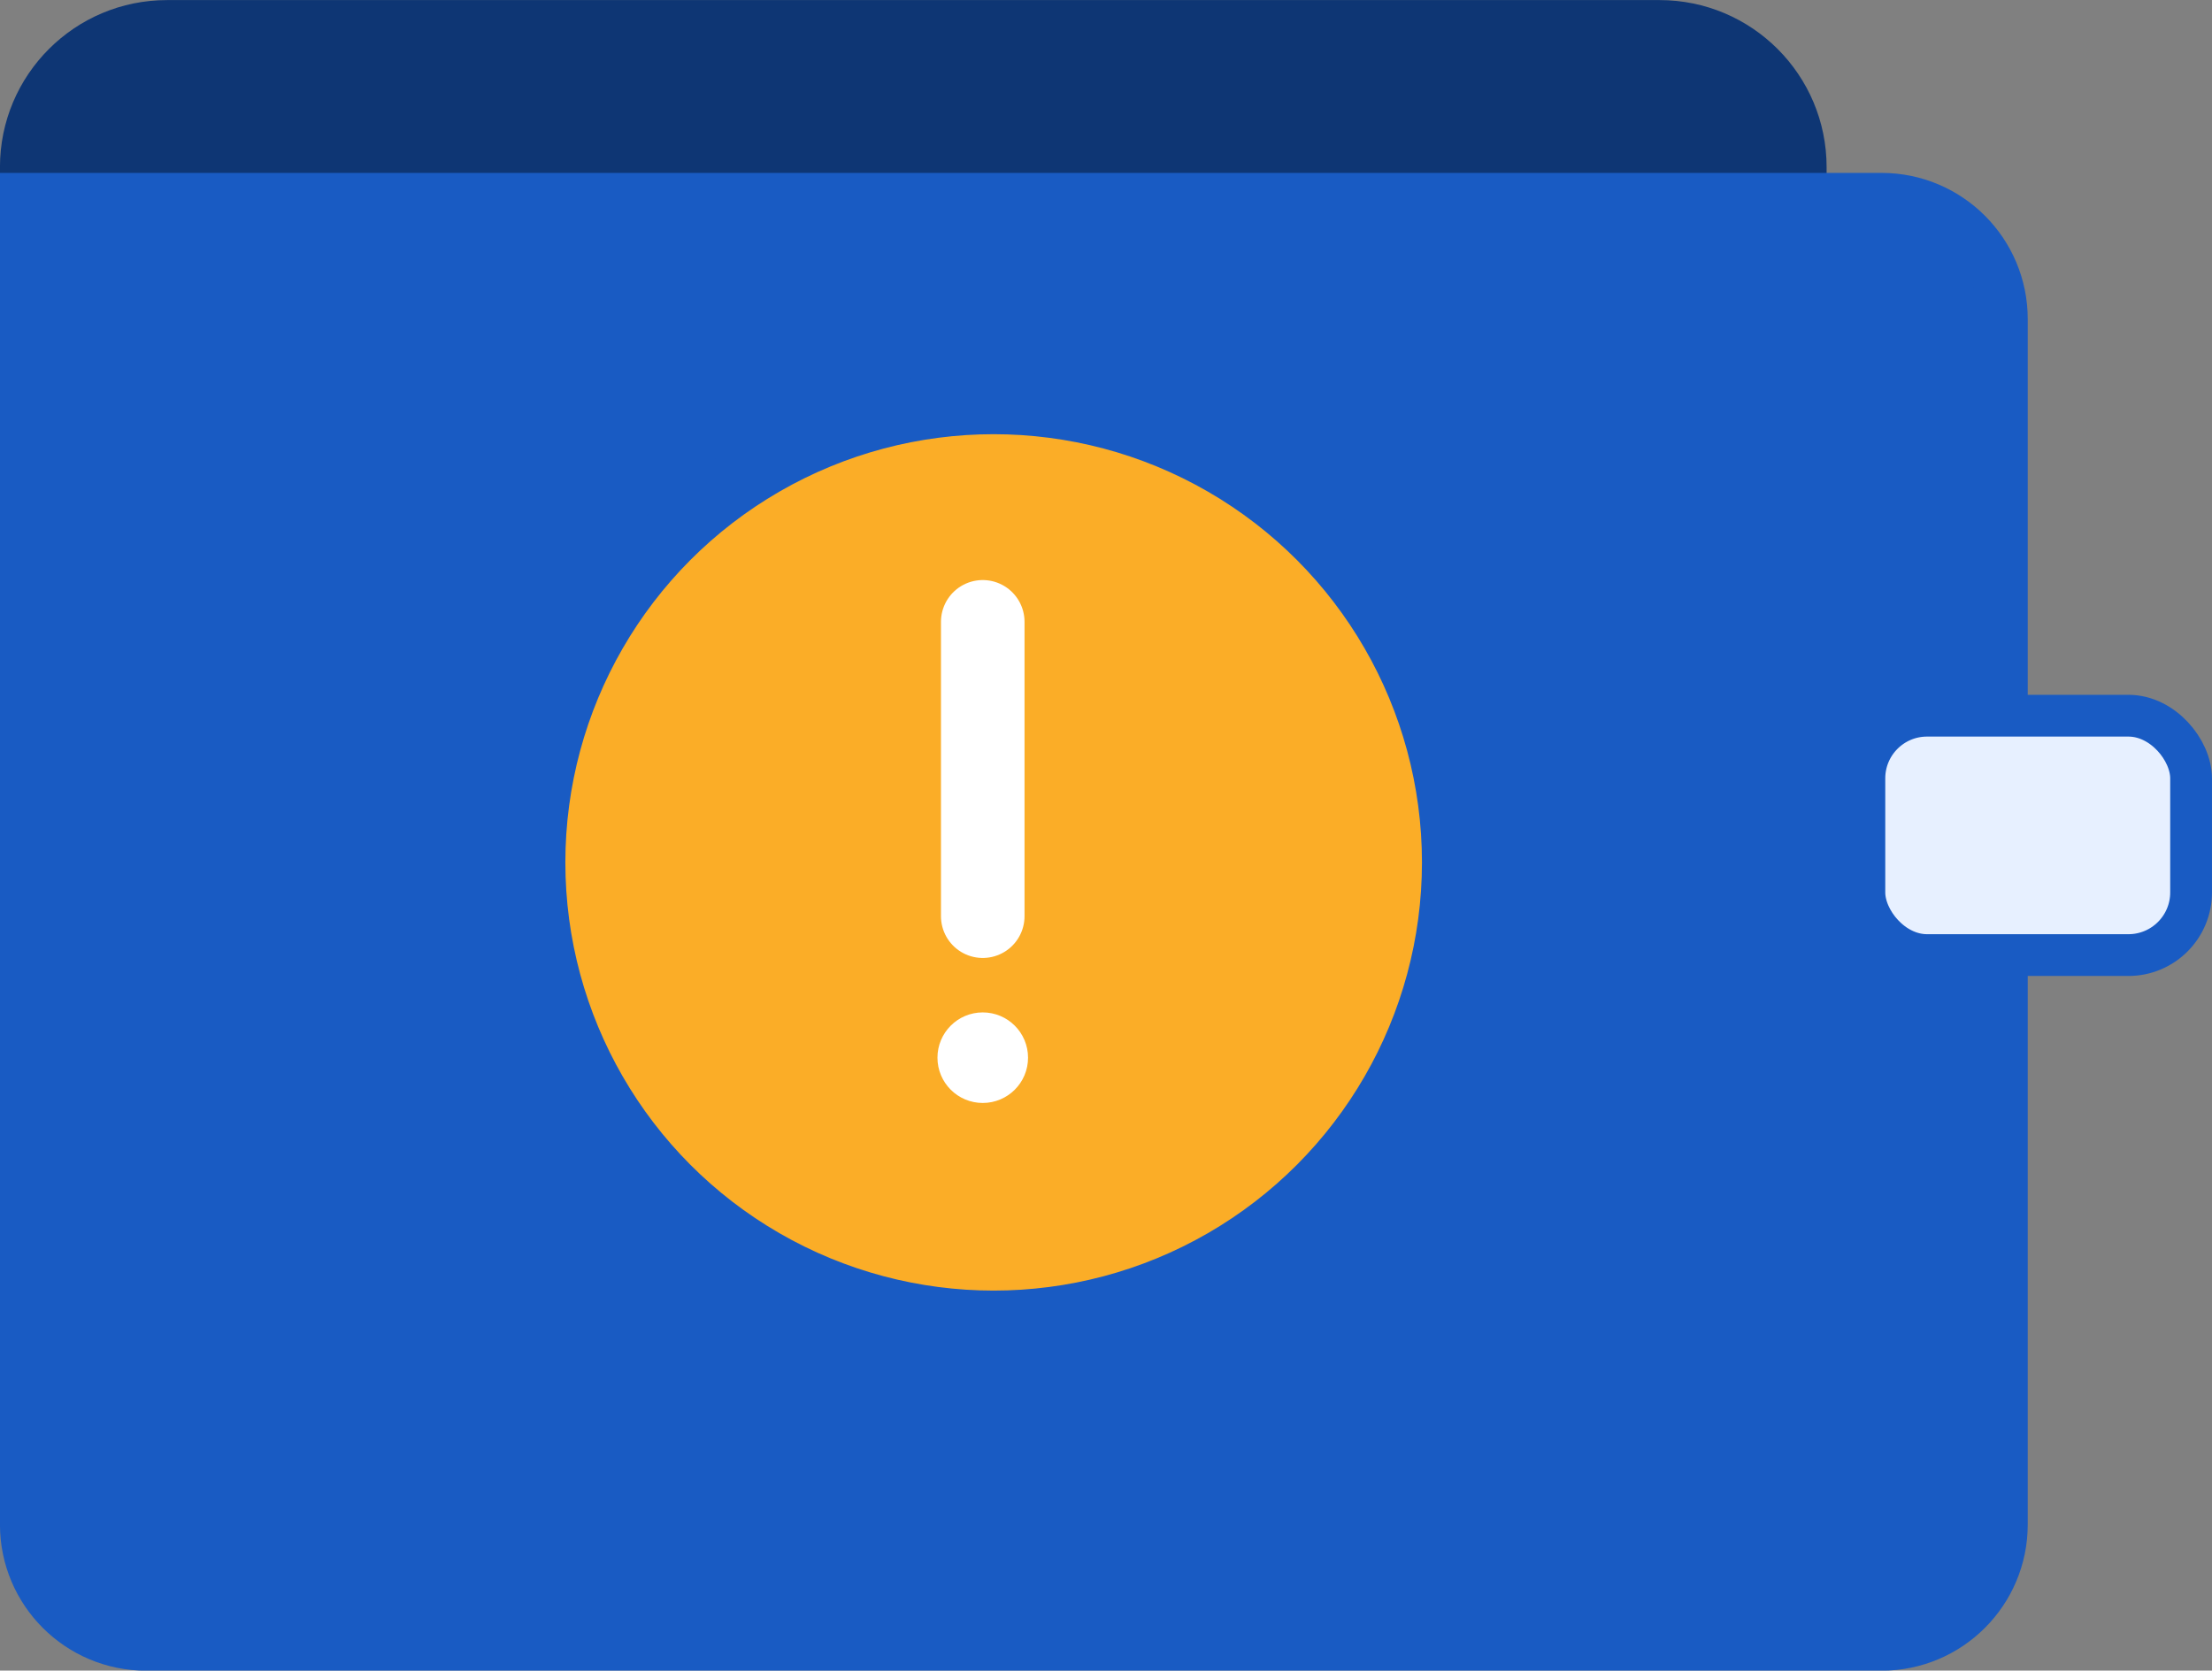 <svg xmlns="http://www.w3.org/2000/svg" fill="none" viewBox="129.43 57 105.89 79.99">
<rect x="129.43" y="57" width="105.89" height="79.99" fill="#808080" stroke="none"/>
<path d="M129.428 65.004C129.428 60.585 133.01 57.004 137.428 57.004H208.871C213.289 57.004 216.871 60.585 216.871 65.004V104.546C216.871 111.793 210.997 117.667 203.75 117.667H129.428V65.004Z" fill="#0E3674"/>
<path d="M130.613 66.464H219.499C222.711 66.464 225.314 69.067 225.314 72.279V129.996C225.314 133.208 222.711 135.811 219.499 135.811H136.428C133.217 135.811 130.613 133.208 130.613 129.996V66.464Z" fill="#195BC3" stroke="#195BC3" stroke-width="2.37"/>
<rect x="218.679" y="91.269" width="15.64" height="11.462" rx="3" fill="#E7F0FF" stroke="#195BC3" stroke-width="2"/>
<circle cx="176.997" cy="98.293" r="22.003" fill="#FBAD27" stroke="#195BC3" stroke-width="3" stroke-linecap="round"/>
<path d="M176.475 86.774L176.475 100.869" stroke="white" stroke-width="4" stroke-linecap="round"/>
<circle cx="176.475" cy="107.644" r="2.168" fill="white"/>
</svg>